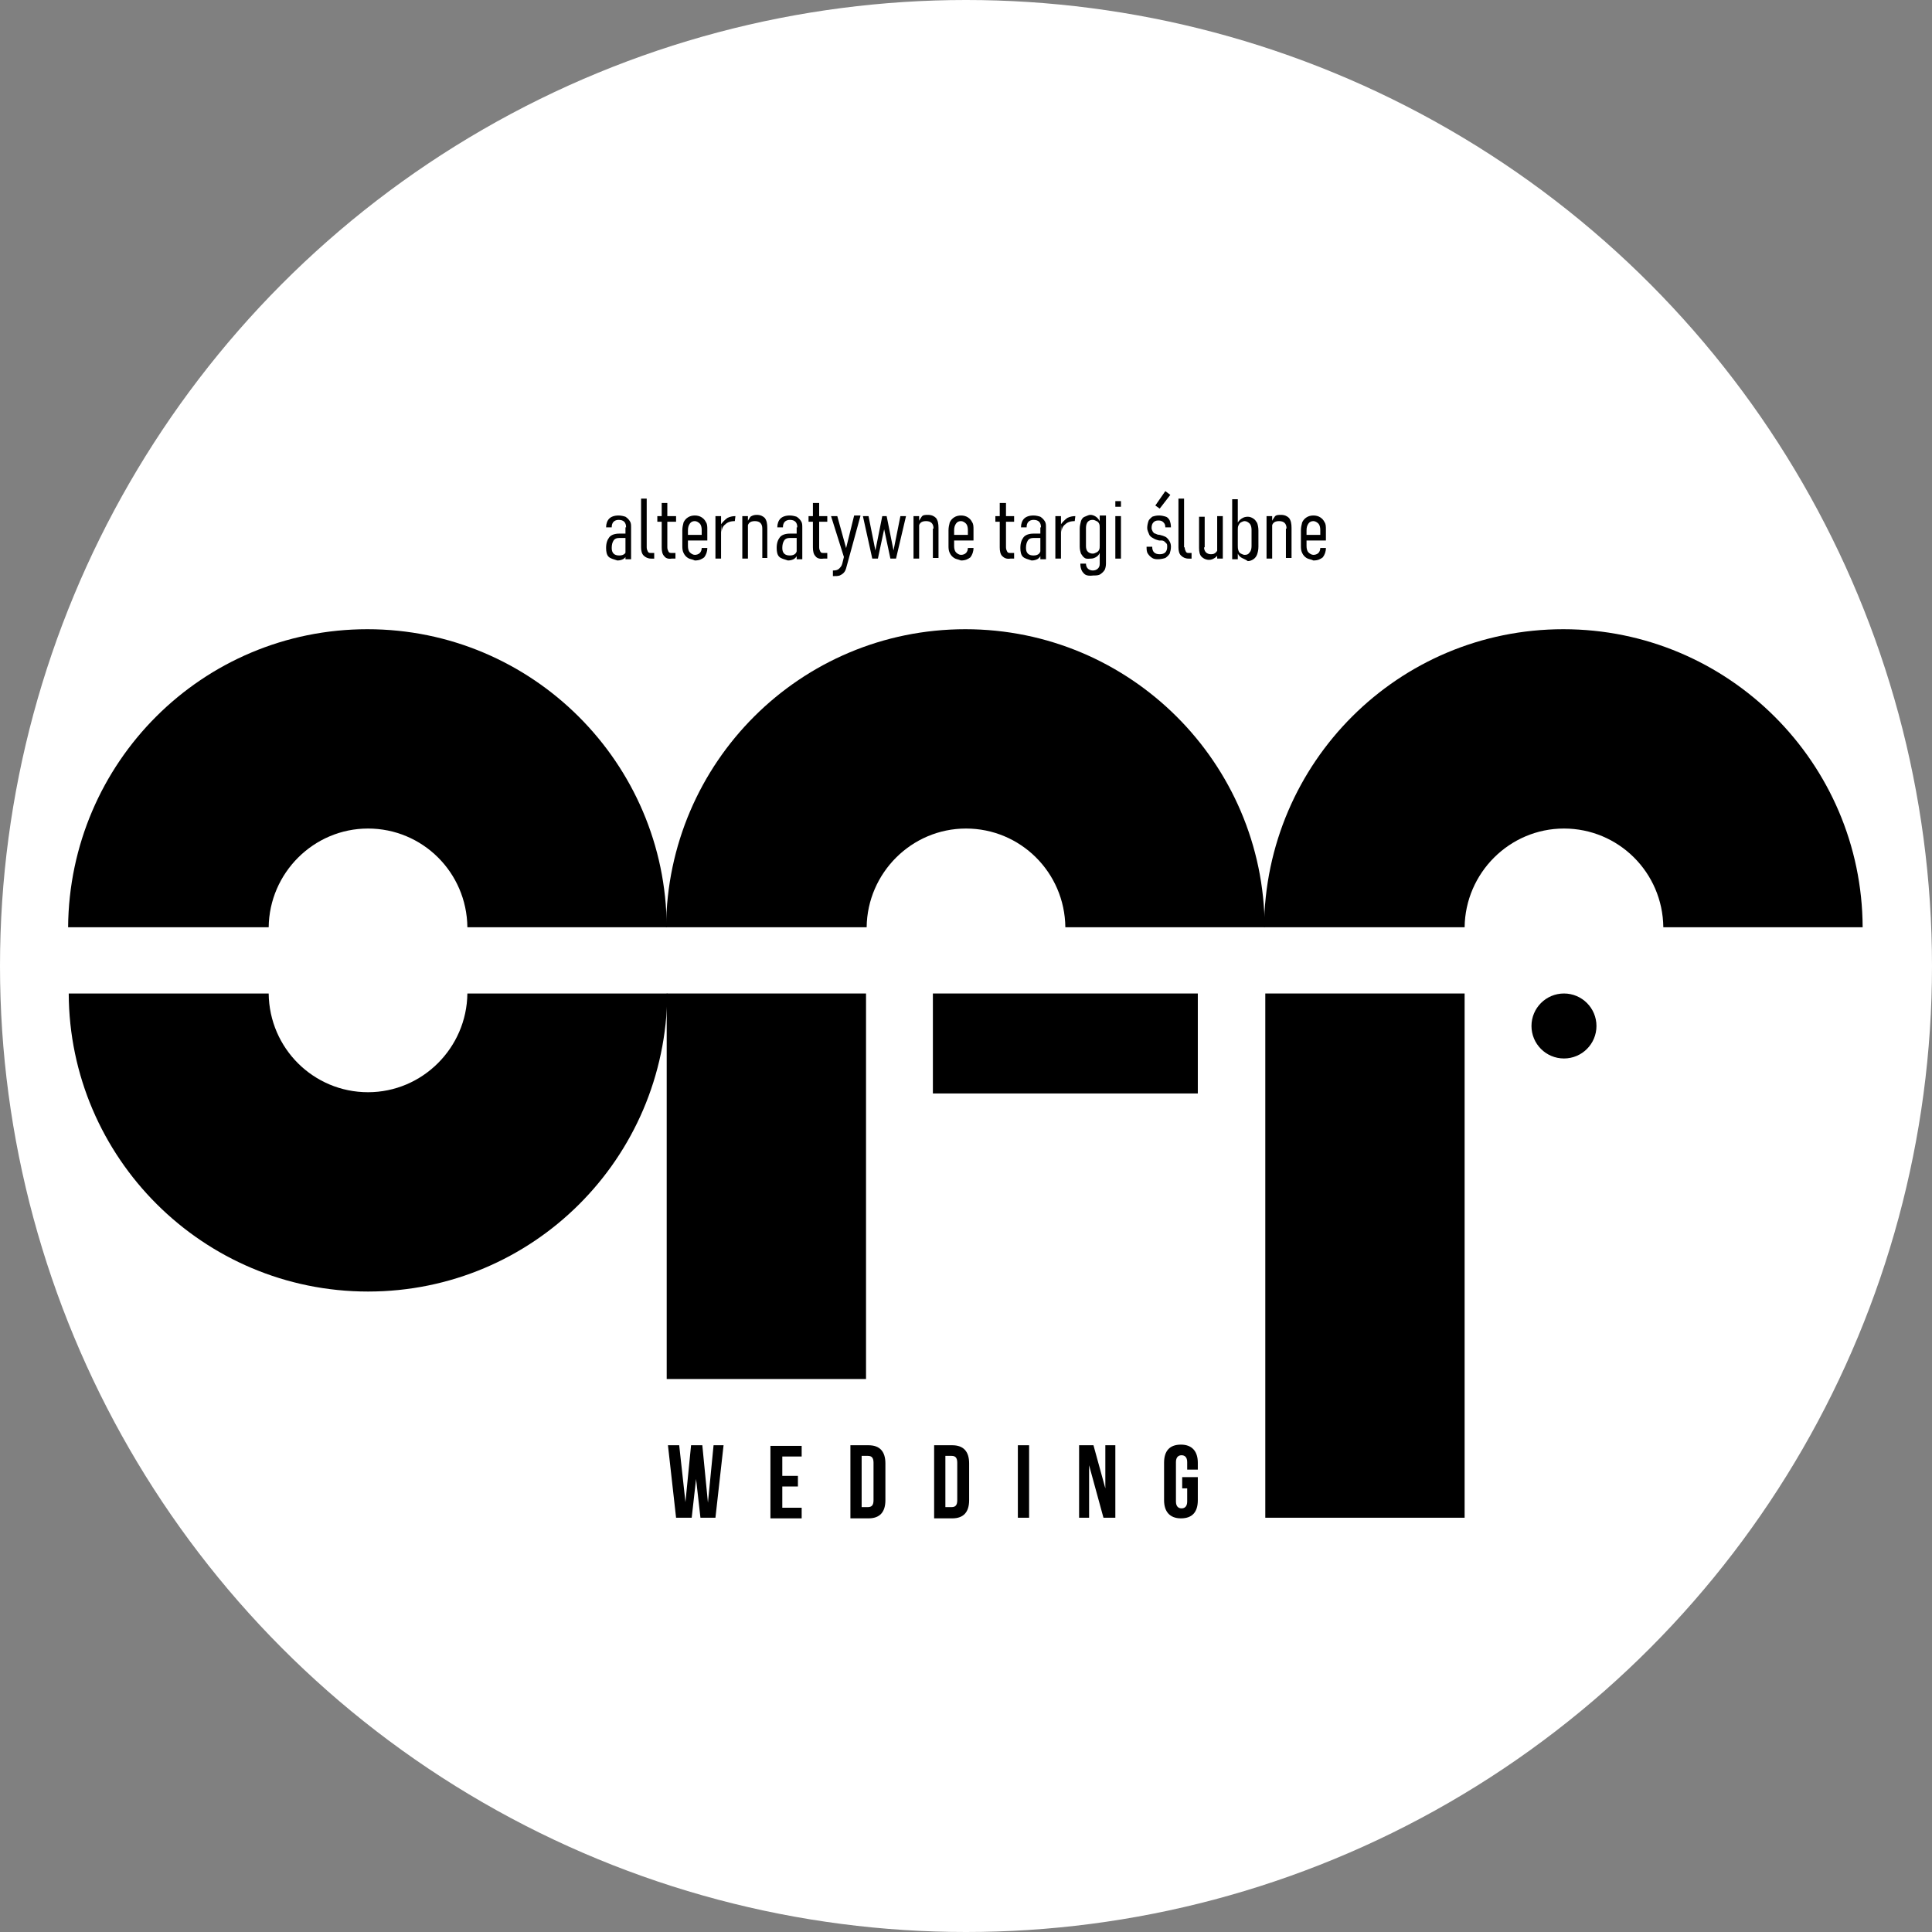 <?xml version="1.0" encoding="utf-8"?>
<!-- Generator: Adobe Illustrator 24.2.3, SVG Export Plug-In . SVG Version: 6.00 Build 0)  -->
<svg version="1.2" baseProfile="tiny" xmlns="http://www.w3.org/2000/svg" xmlns:xlink="http://www.w3.org/1999/xlink" x="0px"
	 y="0px" viewBox="0 0 309.2 309.2" overflow="visible" xml:space="preserve">
<rect x="0" y="0" width="309.2" height="309.2" fill="#808080" stroke="none"/>
<g id="Layer_2">
</g>
<g id="Layer_1">
	<circle fill="#FFFFFF" cx="154.6" cy="154.6" r="154.6"/>
	<rect y="131.2" display="none" fill="#ED174D" width="41.1" height="46.8"/>
	<circle display="none" fill="#FFFFFF" cx="0" cy="154.6" r="8.5"/>
	<circle display="none" cx="-0.3" cy="154.6" r="6.4"/>
	<circle display="none" cx="-12.3" cy="154.6" r="4.3"/>
	<g>
		<rect x="106.7" y="159" width="31.9" height="61.7"/>
		<rect x="202.5" y="159" width="31.9" height="83.9"/>
		<rect x="149.3" y="159" width="42.4" height="16"/>
		<g>
			<path d="M111.4,236.7l-0.7,6.2h-2.5l-1.3-11.6h1.8l1,9.1l0.9-9.1h1.8l0.9,9.2l0.9-9.2h1.6l-1.3,11.6h-2.4L111.4,236.7z"/>
			<path d="M125.2,236.2h2.5v1.7h-2.5v3.4h3.1v1.7h-5v-11.6h5v1.7h-3.1V236.2z"/>
			<path d="M136.1,231.3h2.9c1.8,0,2.7,1,2.7,2.9v5.9c0,1.9-0.9,2.9-2.7,2.9h-2.9V231.3z M137.9,232.9v8.3h1c0.6,0,0.9-0.3,0.9-1.1
				v-6c0-0.8-0.3-1.1-0.9-1.1H137.9z"/>
			<path d="M149.5,231.3h2.9c1.8,0,2.7,1,2.7,2.9v5.9c0,1.9-0.9,2.9-2.7,2.9h-2.9V231.3z M151.3,232.9v8.3h1c0.6,0,0.9-0.3,0.9-1.1
				v-6c0-0.8-0.3-1.1-0.9-1.1H151.3z"/>
			<path d="M162.9,231.3h1.8v11.6h-1.8V231.3z"/>
			<path d="M174.3,234.5v8.4h-1.6v-11.6h2.3l1.9,6.9v-6.9h1.6v11.6h-1.9L174.3,234.5z"/>
			<path d="M189.1,236.4h2.6v3.7c0,1.9-0.9,2.9-2.7,2.9s-2.7-1.1-2.7-2.9v-6c0-1.9,0.9-2.9,2.7-2.9s2.7,1.1,2.7,2.9v1.1h-1.7v-1.2
				c0-0.8-0.4-1.1-0.9-1.1s-0.9,0.3-0.9,1.1v6.3c0,0.8,0.4,1.1,0.9,1.1s0.9-0.3,0.9-1.1v-2.1h-0.8V236.4z"/>
		</g>
		<circle cx="250.3" cy="164.2" r="5.2"/>
		<path d="M43,148.4c0.1-8.7,7.2-15.8,15.9-15.8c8.7,0,15.8,7,15.9,15.8h31.9c-0.1-26.3-21.5-47.7-47.9-47.7
			c-26.4,0-47.7,21.3-47.9,47.7H43z"/>
		<path d="M74.8,159c-0.1,8.7-7.2,15.8-15.9,15.8c-8.7,0-15.8-7-15.9-15.8H11c0.1,26.3,21.5,47.7,47.9,47.7
			c26.4,0,47.7-21.3,47.9-47.7H74.8z"/>
		<path d="M138.7,148.4c0.1-8.7,7.2-15.8,15.9-15.8c8.7,0,15.8,7,15.9,15.8h31.9c-0.1-26.3-21.5-47.7-47.9-47.7
			c-26.4,0-47.7,21.3-47.9,47.7H138.7z"/>
		<path d="M234.4,148.4c0.1-8.7,7.2-15.8,15.9-15.8c8.7,0,15.8,7,15.9,15.8h31.9c-0.1-26.3-21.5-47.7-47.9-47.7
			c-26.4,0-47.7,21.3-47.9,47.7H234.4z"/>
		<g>
			<path d="M97.4,89.1c-0.3-0.3-0.4-0.8-0.4-1.4c0-0.8,0.2-1.3,0.5-1.7c0.3-0.4,0.9-0.6,1.6-0.6h1.2l0.1,0.7h-1.3
				c-0.4,0-0.7,0.1-0.9,0.4c-0.2,0.3-0.3,0.7-0.3,1.2c0,0.4,0.1,0.7,0.3,0.9c0.2,0.2,0.5,0.3,0.9,0.3c0.4,0,0.7-0.1,0.9-0.3
				c0.2-0.2,0.3-0.6,0.3-1l0.1,0.6c0,0.3-0.1,0.6-0.2,0.8c-0.1,0.2-0.3,0.4-0.5,0.5s-0.5,0.2-0.9,0.2C98.2,89.5,97.7,89.4,97.4,89.1
				z M100.2,84.4c0-0.4-0.1-0.7-0.3-0.9s-0.5-0.3-0.9-0.3c-0.3,0-0.6,0.1-0.8,0.3c-0.2,0.2-0.3,0.5-0.3,0.9h-0.9
				c0-0.6,0.2-1.1,0.5-1.4c0.3-0.3,0.8-0.5,1.5-0.5c0.4,0,0.8,0.1,1.1,0.2c0.3,0.2,0.5,0.4,0.7,0.7s0.2,0.6,0.2,1.1v5h-0.9V84.4z"/>
			<path d="M103.5,87.6c0,0.3,0.1,0.5,0.2,0.7c0.1,0.2,0.3,0.2,0.6,0.2h0.4v0.9h-0.5c-0.5,0-0.9-0.2-1.2-0.5s-0.4-0.8-0.4-1.3v-7.8
				h0.9V87.6z"/>
			<path d="M105.2,82.6h3v0.9h-3V82.6z M106.3,89c-0.3-0.3-0.4-0.8-0.4-1.4v-7.1h0.9v7.1c0,0.3,0.1,0.5,0.2,0.7
				c0.1,0.2,0.3,0.2,0.6,0.2h0.5v0.9h-0.6C106.9,89.5,106.5,89.3,106.3,89z"/>
			<path d="M110.1,89.3c-0.3-0.2-0.5-0.4-0.7-0.8s-0.2-0.8-0.2-1.2v-2.4c0-0.5,0.1-0.9,0.2-1.3c0.2-0.4,0.4-0.6,0.7-0.8
				c0.3-0.2,0.7-0.3,1.1-0.3c0.4,0,0.8,0.1,1.1,0.3c0.3,0.2,0.5,0.4,0.7,0.8c0.2,0.3,0.2,0.7,0.2,1.2v1.7h-3.5v-0.9h2.6v-0.8
				c0-0.4-0.1-0.8-0.3-1c-0.2-0.2-0.5-0.4-0.8-0.4c-0.3,0-0.6,0.1-0.8,0.4s-0.3,0.6-0.3,1.1v2.5c0,0.4,0.1,0.8,0.3,1
				c0.2,0.2,0.5,0.4,0.8,0.4c0.3,0,0.6-0.1,0.8-0.3c0.2-0.2,0.3-0.5,0.3-0.8v0h0.9v0c0,0.6-0.2,1.1-0.5,1.5
				c-0.4,0.3-0.8,0.5-1.5,0.5C110.8,89.5,110.4,89.5,110.1,89.3z"/>
			<path d="M114.5,82.6h0.9v6.8h-0.9V82.6z M117.6,83.4C117.6,83.4,117.6,83.4,117.6,83.4c-0.7,0-1.2,0.2-1.5,0.5
				c-0.4,0.3-0.6,0.7-0.6,1.3l-0.1-1.3c0.3-0.4,0.6-0.7,1-1c0.4-0.2,0.8-0.3,1.3-0.3L117.6,83.4C117.7,83.4,117.7,83.4,117.6,83.4z"
				/>
			<path d="M118.8,82.6h0.9v6.8h-0.9V82.6z M122,84.6c0-0.4-0.1-0.7-0.3-0.9s-0.5-0.3-0.9-0.3c-0.4,0-0.7,0.1-0.9,0.3
				s-0.3,0.6-0.3,1l-0.1-1c0.2-0.4,0.4-0.7,0.6-1c0.3-0.2,0.6-0.3,1-0.3c0.6,0,1,0.2,1.3,0.5c0.3,0.4,0.4,0.9,0.4,1.6v4.8H122V84.6z
				"/>
			<path d="M124.7,89.1c-0.3-0.3-0.4-0.8-0.4-1.4c0-0.8,0.2-1.3,0.5-1.7c0.3-0.4,0.9-0.6,1.6-0.6h1.2l0.1,0.7h-1.3
				c-0.4,0-0.7,0.1-0.9,0.4c-0.2,0.3-0.3,0.7-0.3,1.2c0,0.4,0.1,0.7,0.3,0.9c0.2,0.2,0.5,0.3,0.9,0.3c0.4,0,0.7-0.1,0.9-0.3
				c0.2-0.2,0.3-0.6,0.3-1l0.1,0.6c0,0.3-0.1,0.6-0.2,0.8c-0.1,0.2-0.3,0.4-0.5,0.5s-0.5,0.2-0.9,0.2
				C125.5,89.5,125,89.4,124.7,89.1z M127.6,84.4c0-0.4-0.1-0.7-0.3-0.9s-0.5-0.3-0.9-0.3c-0.3,0-0.6,0.1-0.8,0.3
				c-0.2,0.2-0.3,0.5-0.3,0.9h-0.9c0-0.6,0.2-1.1,0.5-1.4c0.3-0.3,0.8-0.5,1.5-0.5c0.4,0,0.8,0.1,1.1,0.2c0.3,0.2,0.5,0.4,0.7,0.7
				s0.2,0.6,0.2,1.1v5h-0.9V84.4z"/>
			<path d="M129.4,82.6h3v0.9h-3V82.6z M130.5,89c-0.3-0.3-0.4-0.8-0.4-1.4v-7.1h1v7.1c0,0.3,0.1,0.5,0.2,0.7s0.3,0.2,0.6,0.2h0.5
				v0.9h-0.6C131.1,89.5,130.7,89.3,130.5,89z"/>
			<path d="M133,82.6h1l1.6,5.8l-0.3,1.5L133,82.6z M137.7,82.6l-2.3,8.4c-0.1,0.3-0.2,0.5-0.4,0.7s-0.4,0.3-0.6,0.4
				c-0.3,0.1-0.6,0.1-1,0.1h-0.1v-0.9h0.1c0.4,0,0.7-0.1,0.9-0.3c0.2-0.2,0.4-0.4,0.5-0.8l1.9-7.7H137.7z"/>
			<path d="M138.1,82.6h0.9l1.1,5.5l1.1-5.5h0.7l1.1,5.5l1.1-5.5h0.9l-1.6,6.8h-0.9l-1-4.7l-1,4.7h-0.9L138.1,82.6z"/>
			<path d="M146.2,82.6h0.9v6.8h-0.9V82.6z M149.4,84.6c0-0.4-0.1-0.7-0.3-0.9c-0.2-0.2-0.5-0.3-0.9-0.3c-0.4,0-0.7,0.1-0.9,0.3
				c-0.2,0.2-0.3,0.6-0.3,1l-0.1-1c0.2-0.4,0.4-0.7,0.6-1s0.6-0.3,1-0.3c0.6,0,1,0.2,1.3,0.5c0.3,0.4,0.4,0.9,0.4,1.6v4.8h-0.9V84.6
				z"/>
			<path d="M152.7,89.3c-0.3-0.2-0.5-0.4-0.7-0.8s-0.2-0.8-0.2-1.2v-2.4c0-0.5,0.1-0.9,0.2-1.3c0.2-0.4,0.4-0.6,0.7-0.8
				c0.3-0.2,0.7-0.3,1.1-0.3c0.4,0,0.8,0.1,1.1,0.3c0.3,0.2,0.5,0.4,0.7,0.8c0.2,0.3,0.2,0.7,0.2,1.2v1.7h-3.5v-0.9h2.6v-0.8
				c0-0.4-0.1-0.8-0.3-1c-0.2-0.2-0.5-0.4-0.8-0.4c-0.3,0-0.6,0.1-0.8,0.4c-0.2,0.3-0.3,0.6-0.3,1.1v2.5c0,0.4,0.1,0.8,0.3,1
				c0.2,0.2,0.5,0.4,0.8,0.4c0.3,0,0.6-0.1,0.8-0.3c0.2-0.2,0.3-0.5,0.3-0.8v0h0.9v0c0,0.6-0.2,1.1-0.5,1.5
				c-0.4,0.3-0.8,0.5-1.5,0.5C153.3,89.5,153,89.5,152.7,89.3z"/>
			<path d="M159.3,82.6h3v0.9h-3V82.6z M160.4,89c-0.3-0.3-0.4-0.8-0.4-1.4v-7.1h1v7.1c0,0.3,0.1,0.5,0.2,0.7s0.3,0.2,0.6,0.2h0.5
				v0.9h-0.6C161.1,89.5,160.7,89.3,160.4,89z"/>
			<path d="M163.7,89.1c-0.3-0.3-0.4-0.8-0.4-1.4c0-0.8,0.2-1.3,0.5-1.7c0.3-0.4,0.9-0.6,1.6-0.6h1.2l0.1,0.7h-1.3
				c-0.4,0-0.7,0.1-0.9,0.4c-0.2,0.3-0.3,0.7-0.3,1.2c0,0.4,0.1,0.7,0.3,0.9c0.2,0.2,0.5,0.3,0.9,0.3c0.4,0,0.7-0.1,0.9-0.3
				c0.2-0.2,0.3-0.6,0.3-1l0.1,0.6c0,0.3-0.1,0.6-0.2,0.8c-0.1,0.2-0.3,0.4-0.5,0.5s-0.5,0.2-0.9,0.2
				C164.5,89.5,164,89.4,163.7,89.1z M166.6,84.4c0-0.4-0.1-0.7-0.3-0.9s-0.5-0.3-0.9-0.3c-0.3,0-0.6,0.1-0.8,0.3s-0.3,0.5-0.3,0.9
				h-0.9c0-0.6,0.2-1.1,0.5-1.4c0.3-0.3,0.8-0.5,1.5-0.5c0.4,0,0.8,0.1,1.1,0.2c0.3,0.2,0.5,0.4,0.7,0.7s0.2,0.6,0.2,1.1v5h-0.9
				V84.4z"/>
			<path d="M168.9,82.6h0.9v6.8h-0.9V82.6z M172,83.4C172,83.4,172,83.4,172,83.4c-0.7,0-1.2,0.2-1.5,0.5c-0.4,0.3-0.6,0.7-0.6,1.3
				l-0.1-1.3c0.3-0.4,0.6-0.7,1-1c0.4-0.2,0.8-0.3,1.3-0.3L172,83.4C172,83.4,172,83.4,172,83.4z"/>
			<path d="M173.6,89.3c-0.3-0.2-0.4-0.4-0.6-0.7c-0.1-0.3-0.2-0.7-0.2-1.1v-2.9c0-0.4,0.1-0.8,0.2-1.2c0.1-0.3,0.3-0.6,0.6-0.7
				s0.6-0.3,0.9-0.3c0.3,0,0.6,0.1,0.9,0.3s0.5,0.5,0.7,0.9l-0.1,0.9c0-0.3,0-0.5-0.1-0.7c-0.1-0.2-0.2-0.3-0.4-0.4
				c-0.2-0.1-0.4-0.2-0.6-0.2c-0.4,0-0.6,0.1-0.8,0.3s-0.3,0.6-0.3,1v2.9c0,0.4,0.1,0.7,0.3,0.9c0.2,0.2,0.5,0.3,0.8,0.3
				c0.2,0,0.4-0.1,0.6-0.2c0.2-0.1,0.3-0.2,0.4-0.4c0.1-0.2,0.1-0.4,0.1-0.7l0.1,0.9c-0.1,0.4-0.3,0.7-0.6,0.9s-0.6,0.3-0.9,0.3
				S173.9,89.5,173.6,89.3z M173.4,91.7c-0.3-0.3-0.5-0.8-0.5-1.5h0.9c0,0.3,0.1,0.6,0.3,0.8s0.5,0.3,0.8,0.3s0.6-0.1,0.8-0.3
				c0.2-0.2,0.3-0.4,0.3-0.8v-7.7h1v7.7c0,0.4-0.1,0.8-0.2,1c-0.2,0.3-0.4,0.5-0.7,0.7c-0.3,0.2-0.7,0.2-1.1,0.2
				C174.2,92.2,173.7,92.1,173.4,91.7z"/>
			<path d="M178.5,80.2h0.9v0.9h-0.9V80.2z M178.5,82.6h0.9v6.8h-0.9V82.6z"/>
			<path d="M184.4,89.3c-0.3-0.2-0.5-0.4-0.7-0.7c-0.2-0.3-0.2-0.7-0.2-1.1h0.9c0,0.4,0.1,0.7,0.3,0.9c0.2,0.2,0.5,0.3,0.9,0.3
				c0.4,0,0.7-0.1,0.9-0.3c0.2-0.2,0.3-0.5,0.3-0.9c0-0.2,0-0.4-0.1-0.5c-0.1-0.1-0.2-0.2-0.3-0.3s-0.3-0.2-0.5-0.2c0,0-0.1,0-0.1,0
				s-0.1,0-0.1,0c0,0,0,0-0.1,0c0,0,0,0-0.1,0c-0.4-0.1-0.7-0.2-1-0.4c-0.2-0.1-0.5-0.3-0.6-0.6s-0.3-0.6-0.3-1
				c0-0.4,0.1-0.8,0.2-1.1c0.1-0.3,0.4-0.5,0.6-0.7c0.3-0.1,0.6-0.2,1.1-0.2c0.4,0,0.8,0.1,1.1,0.2c0.3,0.1,0.5,0.4,0.6,0.6
				c0.1,0.3,0.2,0.6,0.2,1.1h-0.9c0-0.4-0.1-0.6-0.3-0.8c-0.2-0.2-0.4-0.3-0.8-0.3c-0.4,0-0.6,0.1-0.8,0.3c-0.2,0.2-0.3,0.5-0.3,0.9
				c0,0.2,0.1,0.4,0.2,0.6c0.1,0.1,0.2,0.3,0.4,0.3c0.2,0.1,0.4,0.2,0.7,0.2c0,0,0,0,0,0s0,0,0,0c0,0,0,0,0,0s0,0,0,0
				c0.4,0.1,0.7,0.2,0.9,0.3c0.2,0.1,0.4,0.3,0.6,0.6c0.2,0.3,0.3,0.6,0.3,1c0,0.4-0.1,0.8-0.2,1.1c-0.2,0.3-0.4,0.5-0.7,0.7
				c-0.3,0.1-0.7,0.2-1.2,0.2C185.1,89.5,184.7,89.5,184.4,89.3z M184.9,80.9l1.6-2.3l0.8,0.6l-1.7,2.2L184.9,80.9z"/>
			<path d="M189.6,87.6c0,0.3,0.1,0.5,0.2,0.7c0.1,0.2,0.3,0.2,0.5,0.2h0.4v0.9h-0.5c-0.5,0-0.9-0.2-1.2-0.5s-0.4-0.8-0.4-1.3v-7.8
				h0.9V87.6z"/>
			<path d="M192.7,87.6c0,0.3,0.1,0.6,0.3,0.8c0.2,0.2,0.5,0.3,0.8,0.3c0.4,0,0.6-0.1,0.8-0.3s0.3-0.4,0.3-0.8l0.1,0.9
				c-0.1,0.4-0.3,0.6-0.6,0.8c-0.3,0.2-0.6,0.3-0.9,0.3c-0.5,0-0.9-0.2-1.2-0.5c-0.3-0.3-0.4-0.8-0.4-1.4v-5h0.9V87.6z M194.8,82.6
				h0.9v6.8h-0.9V82.6z"/>
			<path d="M197.2,79.9h0.9v9.6h-0.9V79.9z M198.6,89.2c-0.3-0.2-0.5-0.5-0.6-0.9l0.1-1c0,0.3,0,0.5,0.1,0.8s0.2,0.4,0.4,0.5
				c0.2,0.1,0.4,0.2,0.6,0.2c0.4,0,0.6-0.1,0.8-0.4c0.2-0.2,0.3-0.6,0.3-1v-2.6c0-0.4-0.1-0.8-0.3-1c-0.2-0.2-0.5-0.4-0.8-0.4
				c-0.2,0-0.4,0.1-0.6,0.2s-0.3,0.3-0.4,0.5c-0.1,0.2-0.1,0.5-0.1,0.7l-0.1-0.9c0.1-0.4,0.4-0.7,0.7-0.9c0.3-0.2,0.6-0.3,1-0.3
				c0.3,0,0.6,0.1,0.9,0.3s0.4,0.4,0.6,0.7c0.1,0.3,0.2,0.7,0.2,1.2v2.6c0,0.5-0.1,0.9-0.2,1.2c-0.1,0.3-0.3,0.6-0.6,0.8
				c-0.3,0.2-0.6,0.3-0.9,0.3C199.3,89.5,198.9,89.4,198.6,89.2z"/>
			<path d="M202.7,82.6h0.9v6.8h-0.9V82.6z M205.9,84.6c0-0.4-0.1-0.7-0.3-0.9c-0.2-0.2-0.5-0.3-0.9-0.3c-0.4,0-0.7,0.1-0.9,0.3
				c-0.2,0.2-0.3,0.6-0.3,1l-0.1-1c0.2-0.4,0.4-0.7,0.6-1s0.6-0.3,1-0.3c0.6,0,1,0.2,1.3,0.5c0.3,0.4,0.4,0.9,0.4,1.6v4.8h-0.9V84.6
				z"/>
			<path d="M209.1,89.3c-0.3-0.2-0.5-0.4-0.7-0.8s-0.2-0.8-0.2-1.2v-2.4c0-0.5,0.1-0.9,0.2-1.3c0.2-0.4,0.4-0.6,0.7-0.8
				c0.3-0.2,0.7-0.3,1.1-0.3c0.4,0,0.8,0.1,1.1,0.3c0.3,0.2,0.5,0.4,0.7,0.8c0.2,0.3,0.2,0.7,0.2,1.2v1.7h-3.5v-0.9h2.6v-0.8
				c0-0.4-0.1-0.8-0.3-1c-0.2-0.2-0.5-0.4-0.8-0.4c-0.3,0-0.6,0.1-0.8,0.4c-0.2,0.3-0.3,0.6-0.3,1.1v2.5c0,0.4,0.1,0.8,0.3,1
				c0.2,0.2,0.5,0.4,0.8,0.4c0.3,0,0.6-0.1,0.8-0.3c0.2-0.2,0.3-0.5,0.3-0.8v0h0.9v0c0,0.6-0.2,1.1-0.5,1.5
				c-0.4,0.3-0.8,0.5-1.5,0.5C209.8,89.5,209.4,89.5,209.1,89.3z"/>
		</g>
	</g>
</g>
<g id="guides" display="none">
</g>
</svg>
